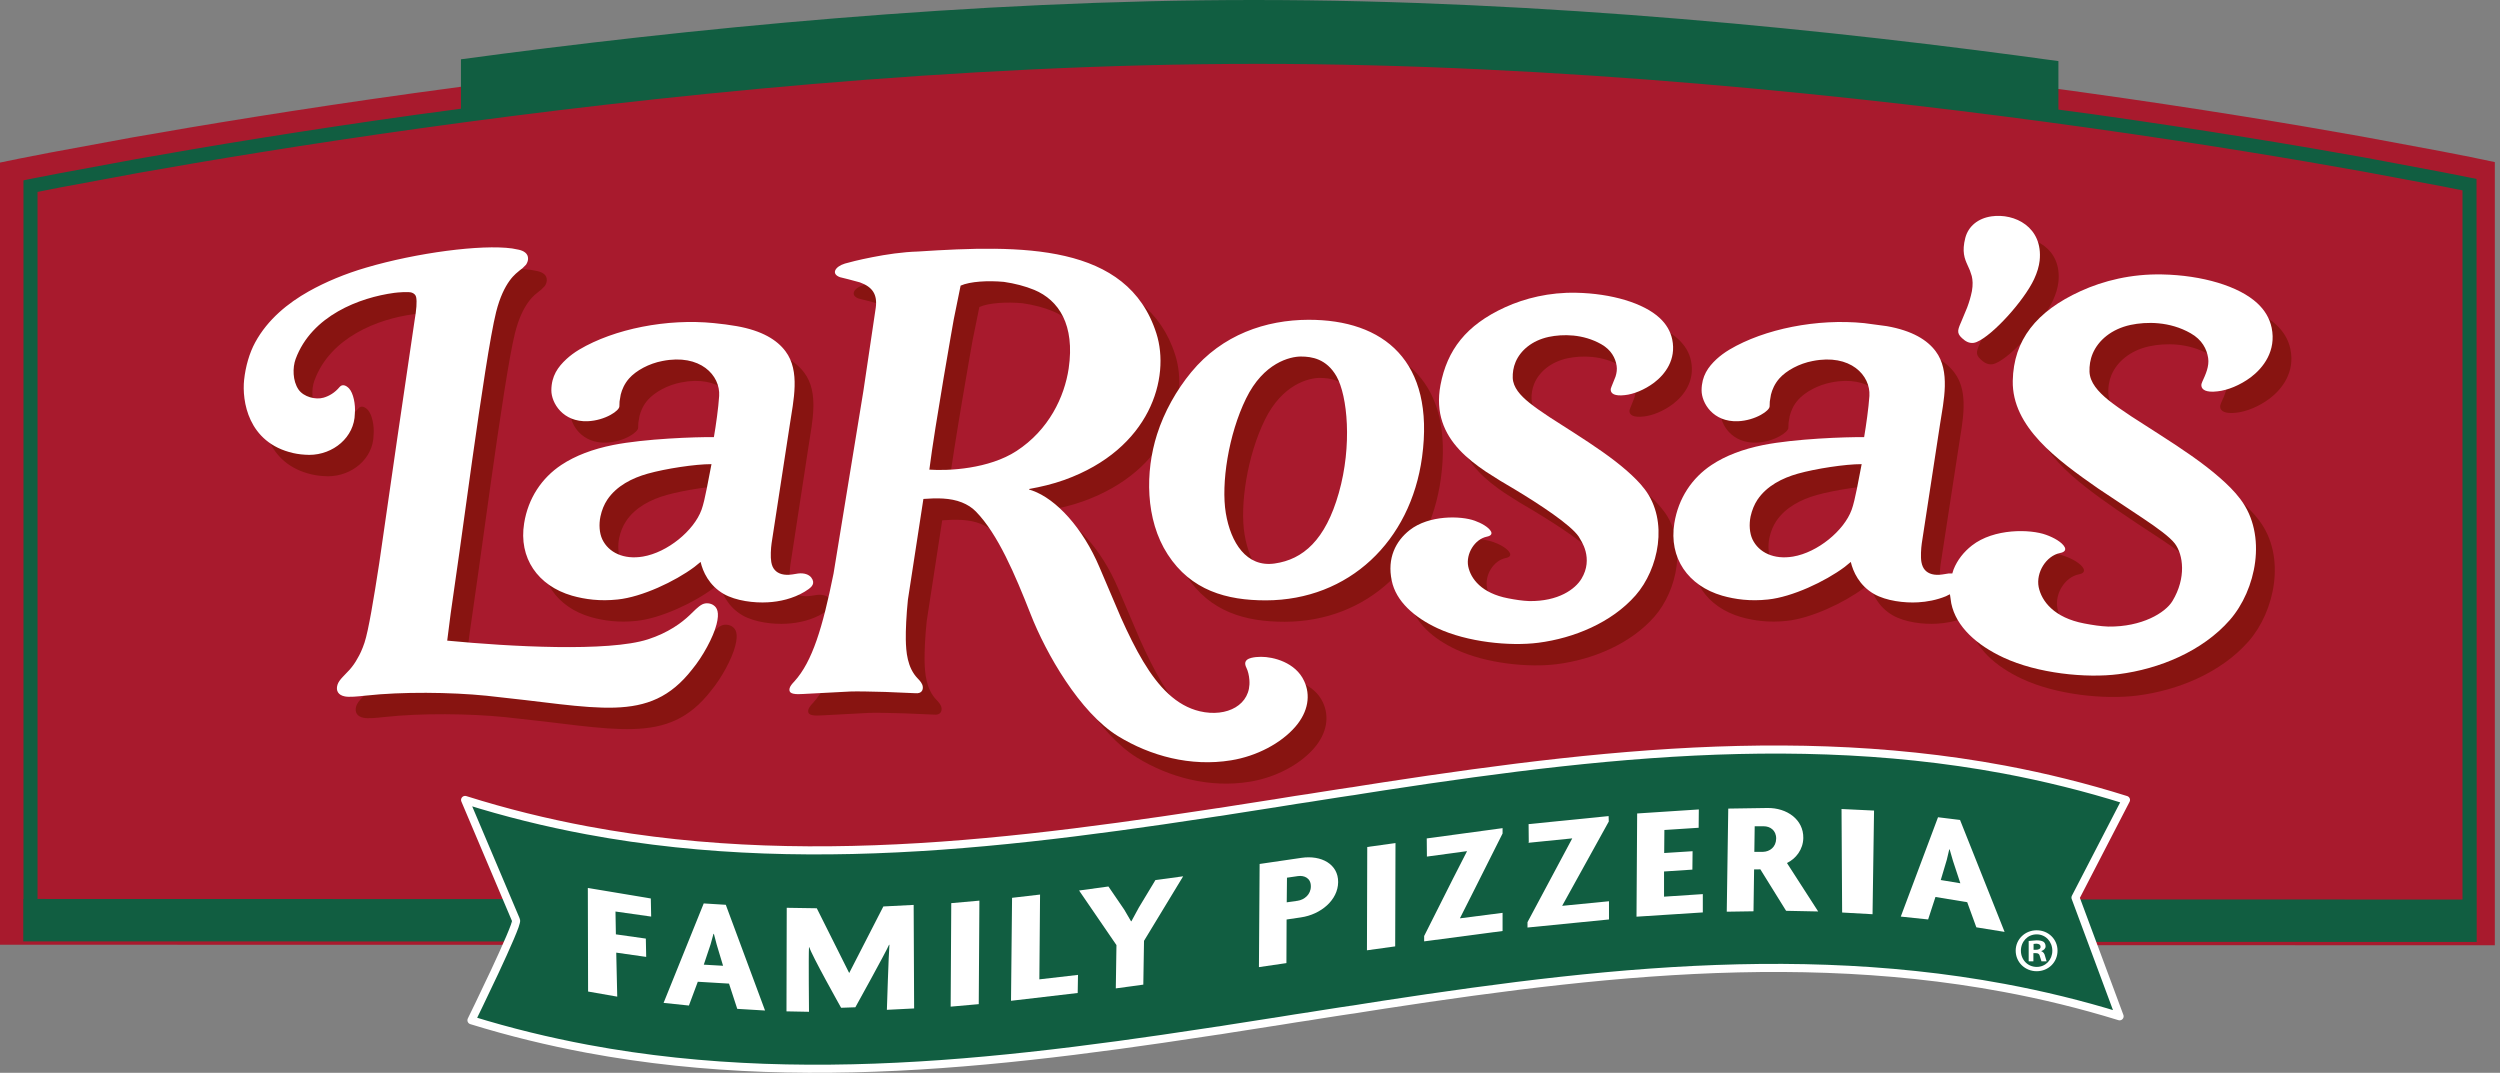 <?xml version="1.0" encoding="UTF-8" standalone="no"?>
<!-- Created with Inkscape (http://www.inkscape.org/) -->

<svg
   version="1.1"
   width="188.319"
   height="80.81"
   viewBox="0 0 188.319 80.81"
   xmlns="http://www.w3.org/2000/svg">
  <rect x="0" y="0" width="188.319" height="80.81" fill="#808080" stroke="none"/>
  <path
     id="path9935"
     d="m 1166.477,791.059 v 44.257 l -1.37,0.287 -1.675,0.328 -4.481,0.834 c -3.833,0.686 -9.261,1.59 -15.733,2.491 -12.946,1.806 -30.067,3.603 -46.947,3.603 -16.88,0 -34.209,-1.817 -47.359,-3.642 -6.576,-0.913 -12.106,-1.829 -16.015,-2.52 l -4.578,-0.845 -1.707,-0.332 -1.375,-0.283 V 791.09 Z"
     style="fill:#a81a2d;fill-opacity:1;fill-rule:nonzero;stroke:none"
     transform="matrix(1.333,0,0,-1.333,-1366.984,1125.687)"
     clip-path="none" />
  <path
     id="path9937"
     d="M 155.055,8.255 V 4.603 c -16.732,-2.32 -38.744,-4.603 -60.589,-4.603 -21.264,0 -42.932,2.188 -59.744,4.467 v 3.723 l -3.276,0.439 C 22.715,9.845 15.404,11.067 10.276,11.981 l -5.96,1.103 -2.121,0.412 -0.427,0.091 v 54.131 h -0.015 v 3.193 l 184.811,0.043 v -3.195 l -0.013,-54.285 -0.435,-0.083 -2.06,-0.408 -5.84,-1.1 c -5.027,-0.904 -12.2,-2.105 -20.791,-3.311 l -2.373,-0.317 z m 30.44,59.504 L 2.827,67.717 V 14.456 l 1.685,-0.332 5.949,-1.104 c 5.117,-0.911 12.416,-2.128 21.127,-3.345 17.432,-2.433 40.505,-4.864 63.123,-4.864 22.616,0 45.419,2.404 62.569,4.808 8.576,1.201 15.735,2.404 20.753,3.307 l 5.825,1.089 1.636,0.324 z"
     style="fill:#115e41;fill-opacity:1;fill-rule:nonzero;stroke:none;stroke-width:1.333" />
  <path
     id="path9938"
     d="m 125.313,38.479 c -0.381,-0.513 -0.857,-0.971 -1.331,-1.387 -1.115,-0.987 -2.559,-1.947 -3.923,-2.823 l -1.939,-1.248 c -0.591,-0.389 -1.112,-0.752 -1.512,-1.077 -0.684,-0.555 -1.209,-1.152 -1.24,-1.863 -0.015,-0.389 0.041,-0.795 0.212,-1.203 0.367,-0.861 1.224,-1.613 2.497,-1.889 1.052,-0.219 2.579,-0.235 3.961,0.552 0.752,0.427 1.063,1.043 1.153,1.629 0.041,0.272 0,0.544 -0.084,0.808 l -0.305,0.764 c -0.045,0.095 -0.068,0.185 -0.053,0.28 0.013,0.105 0.076,0.219 0.243,0.295 0.165,0.072 0.427,0.105 0.823,0.056 0.647,-0.064 1.483,-0.396 2.196,-0.933 0.824,-0.624 1.683,-1.739 1.369,-3.257 -0.129,-0.628 -0.461,-1.168 -0.941,-1.615 -1.207,-1.129 -3.644,-1.852 -6.289,-1.904 -2.023,-0.043 -3.867,0.415 -5.36,1.092 -2.94,1.345 -4.365,3.22 -4.868,5.857 -0.396,2.121 0.292,3.663 1.436,4.888 0.572,0.612 1.256,1.145 1.977,1.632 l 1.096,0.696 1.096,0.649 c 1.844,1.112 4.203,2.653 4.812,3.557 l 0.237,0.404 c 0.103,0.189 0.208,0.431 0.28,0.715 0.144,0.567 0.151,1.288 -0.309,2.048 -0.473,0.787 -1.736,1.716 -3.943,1.685 -0.503,-0.019 -1.032,-0.097 -1.588,-0.207 -1.984,-0.379 -2.812,-1.463 -3,-2.397 -0.193,-0.96 0.487,-2.063 1.409,-2.248 0.155,-0.031 0.253,-0.08 0.299,-0.144 0.049,-0.068 0.049,-0.148 0.013,-0.231 -0.169,-0.336 -0.744,-0.649 -1.228,-0.824 -1.047,-0.381 -3.447,-0.439 -4.901,0.703 -1.059,0.828 -1.716,2.117 -1.357,3.811 0.317,1.557 1.697,2.767 3.447,3.583 2.241,1.047 5.447,1.372 7.593,1.096 2.676,-0.344 5.521,-1.512 7.332,-3.576 1.728,-1.976 2.503,-5.593 0.692,-7.975 z"
     style="fill:#881411;fill-opacity:1;fill-rule:nonzero;stroke:none;stroke-width:1.333" />
  <path
     id="path9939"
     d="m 148.467,44.809 -0.28,0.004 -0.445,0.068 c -0.616,0.095 -1.067,-0.041 -1.32,-0.332 -0.136,-0.148 -0.223,-0.34 -0.268,-0.601 -0.068,-0.377 -0.027,-1.024 0.023,-1.405 l 1.368,-8.905 0.227,-1.448 c 0.072,-0.495 0.129,-0.993 0.14,-1.477 0.027,-0.971 -0.124,-1.893 -0.688,-2.641 -0.631,-0.847 -1.753,-1.553 -3.681,-1.893 l -1.704,-0.228 c -3.527,-0.355 -7.507,0.428 -10.152,1.996 -0.371,0.223 -0.692,0.465 -0.96,0.711 -0.643,0.597 -1.129,1.271 -1.137,2.355 0,0.952 0.861,2.408 2.748,2.328 0.635,-0.027 1.263,-0.227 1.712,-0.476 0.412,-0.223 0.665,-0.48 0.665,-0.643 l 0.013,-0.367 0.087,-0.517 c 0.095,-0.379 0.276,-0.813 0.628,-1.213 0.533,-0.601 1.508,-1.127 2.513,-1.319 2.857,-0.568 4.38,1.092 4.279,2.633 -0.06,0.9 -0.249,2.227 -0.401,3.1 -1.417,-0.016 -5.173,0.117 -7.589,0.593 -1.531,0.305 -2.841,0.801 -3.9,1.5 -1.473,0.979 -2.501,2.503 -2.804,4.396 -0.424,2.615 1.028,4.705 3.605,5.453 0.991,0.28 2.109,0.431 3.447,0.288 1.819,-0.189 4.301,-1.353 5.772,-2.449 l 0.468,-0.381 c 0.167,0.729 0.632,1.772 1.747,2.415 0.921,0.525 2.301,0.688 3.319,0.627 0.657,-0.033 1.395,-0.165 2.093,-0.457 l 0.307,-0.155 0.097,0.684 c 0.363,1.777 1.94,3.16 3.935,4.089 2.563,1.199 6.221,1.569 8.679,1.252 3.053,-0.389 6.304,-1.724 8.371,-4.083 1.977,-2.256 2.857,-6.391 0.795,-9.108 -0.439,-0.587 -0.983,-1.108 -1.524,-1.584 -1.273,-1.127 -2.921,-2.227 -4.479,-3.228 l -2.211,-1.421 c -0.677,-0.445 -1.271,-0.857 -1.728,-1.228 -0.785,-0.639 -1.387,-1.319 -1.42,-2.132 -0.016,-0.445 0.048,-0.907 0.241,-1.375 0.424,-0.983 1.399,-1.837 2.853,-2.151 1.203,-0.253 2.944,-0.272 4.52,0.627 0.863,0.488 1.217,1.191 1.324,1.864 0.045,0.309 0,0.62 -0.095,0.921 -0.091,0.299 -0.224,0.591 -0.352,0.869 -0.049,0.113 -0.076,0.212 -0.06,0.321 0.013,0.121 0.091,0.249 0.276,0.333 0.188,0.083 0.487,0.124 0.937,0.068 0.74,-0.076 1.693,-0.453 2.513,-1.067 0.937,-0.713 1.92,-1.984 1.56,-3.723 -0.147,-0.717 -0.525,-1.333 -1.073,-1.84 -1.379,-1.293 -4.161,-2.117 -7.184,-2.177 -2.313,-0.049 -4.415,0.472 -6.123,1.251 -3.357,1.535 -5.061,3.697 -5.119,6.765 -0.068,3.471 3.337,5.953 6.419,8.1 l 1.644,1.108 1.72,1.129 c 1.099,0.737 2.044,1.421 2.423,1.916 0.639,0.84 0.872,2.585 -0.179,4.328 -0.536,0.896 -2.313,1.961 -4.833,1.928 -0.575,-0.02 -1.18,-0.111 -1.815,-0.235 -2.268,-0.431 -3.208,-1.671 -3.428,-2.74 -0.219,-1.092 0.556,-2.355 1.611,-2.567 0.177,-0.035 0.291,-0.091 0.344,-0.163 0.056,-0.076 0.056,-0.167 0.013,-0.264 -0.192,-0.385 -0.851,-0.745 -1.403,-0.941 -1.197,-0.439 -3.937,-0.499 -5.6,0.805 -0.601,0.472 -1.093,1.077 -1.38,1.803 l -0.095,0.305 z M 133.424,42.24 c -0.223,-0.476 -0.264,-1.127 -0.14,-1.724 0.103,-0.48 0.28,-0.907 0.519,-1.265 0.699,-1.04 1.867,-1.629 3.049,-1.963 1.339,-0.373 3.572,-0.717 4.796,-0.713 l -0.359,1.859 c -0.125,0.632 -0.257,1.217 -0.393,1.584 -0.571,1.565 -2.559,3.209 -4.417,3.519 -1.437,0.243 -2.579,-0.299 -3.055,-1.296 z"
     style="fill:#881411;fill-opacity:1;fill-rule:nonzero;stroke:none;stroke-width:1.333" />
  <path
     id="path9940"
     d="m 79.048,47.875 c 1.156,2.964 3.712,7.42 6.584,9.184 2.431,1.497 5.469,2.321 8.508,1.827 1.947,-0.315 3.776,-1.293 4.837,-2.517 1.005,-1.157 1.164,-2.412 0.677,-3.455 -0.647,-1.409 -2.325,-1.829 -3.251,-1.825 -0.257,0 -0.511,0.023 -0.737,0.083 -0.552,0.136 -0.499,0.465 -0.363,0.737 0.117,0.237 0.196,0.571 0.223,0.921 0.152,1.875 -1.689,2.839 -3.733,2.359 -1.773,-0.419 -3.104,-1.813 -4.272,-3.764 -0.585,-0.975 -1.129,-2.087 -1.667,-3.284 l -1.621,-3.803 c -1.251,-2.956 -3.253,-5.136 -5.06,-5.775 l -0.249,-0.08 0.029,-0.041 c 0.836,-0.151 1.743,-0.359 2.639,-0.68 6.497,-2.34 7.989,-7.719 6.932,-11.033 -2.171,-6.811 -10.175,-6.677 -17.961,-6.168 -2.328,0.064 -4.965,0.745 -5.507,0.904 -0.381,0.117 -0.643,0.313 -0.725,0.513 -0.08,0.197 0.019,0.393 0.359,0.515 l 0.639,0.159 0.859,0.231 c 0.948,0.344 1.327,0.911 1.191,1.908 l -0.931,6.271 -2.248,13.753 c -0.82,4.079 -1.595,6.633 -2.948,8.123 -0.177,0.185 -0.317,0.359 -0.36,0.511 -0.033,0.139 -0.019,0.252 0.076,0.332 0.095,0.076 0.272,0.117 0.56,0.121 l 0.431,-0.016 0.06,-0.003 3.455,-0.183 c 0.495,-0.019 1.595,0.004 2.631,0.035 l 2.245,0.095 c 0.521,0.056 0.593,-0.276 0.575,-0.476 -0.02,-0.253 -0.227,-0.473 -0.379,-0.628 -0.801,-0.828 -0.88,-2.029 -0.9,-2.94 -0.013,-0.677 0.039,-1.864 0.16,-3.001 l 1.167,-7.589 c 0.995,-0.076 2.031,-0.087 2.907,0.265 0.405,0.161 0.76,0.388 1.055,0.691 1.652,1.701 2.937,4.717 4.116,7.725 z m 20.368,-19.408 c 0.809,0 1.92,0.171 2.676,1.497 0.824,1.463 1.187,5.204 0.177,8.772 -1.013,3.568 -2.709,5.019 -4.837,5.321 -2.128,0.311 -3.311,-1.572 -3.681,-3.791 -0.367,-2.215 0.196,-5.919 1.523,-8.632 1.323,-2.707 3.331,-3.164 4.143,-3.168 z m -10.847,5.871 c -0.892,2.789 -0.9,6.413 0.808,9.04 1.757,2.709 4.429,3.463 7.4,3.459 6.244,-0.016 10.897,-4.452 11.759,-10.784 0.987,-7.256 -2.903,-10.363 -8.557,-10.352 -3.212,0.008 -6.493,1.116 -8.828,3.947 -1.116,1.349 -2.037,2.977 -2.581,4.691 z m -25.955,10.927 -0.101,-0.156 c -0.171,-0.215 -0.5,-0.347 -0.968,-0.295 l -0.447,0.068 c -0.616,0.095 -1.065,-0.041 -1.319,-0.332 -0.136,-0.148 -0.219,-0.34 -0.268,-0.601 -0.068,-0.377 -0.027,-1.024 0.027,-1.405 l 1.364,-8.905 0.227,-1.448 c 0.072,-0.495 0.128,-0.993 0.14,-1.477 0.027,-0.971 -0.125,-1.893 -0.688,-2.641 -0.631,-0.847 -1.753,-1.553 -3.681,-1.893 l -1.704,-0.228 c -3.527,-0.355 -7.503,0.428 -10.148,1.996 -0.375,0.223 -0.692,0.465 -0.964,0.711 -0.643,0.597 -1.131,1.271 -1.137,2.355 0,0.952 0.861,2.408 2.747,2.328 0.636,-0.027 1.267,-0.227 1.716,-0.476 0.408,-0.223 0.661,-0.48 0.661,-0.643 l 0.013,-0.367 0.087,-0.517 c 0.095,-0.379 0.276,-0.813 0.628,-1.213 0.532,-0.601 1.508,-1.127 2.513,-1.319 2.86,-0.568 4.38,1.092 4.277,2.633 -0.06,0.9 -0.249,2.227 -0.4,3.1 -1.417,-0.016 -5.175,0.117 -7.589,0.593 -1.527,0.305 -2.843,0.801 -3.897,1.5 -1.473,0.979 -2.501,2.503 -2.808,4.396 -0.419,2.615 1.032,4.705 3.607,5.453 0.993,0.28 2.108,0.431 3.451,0.288 1.813,-0.189 4.3,-1.353 5.767,-2.449 l 0.469,-0.381 c 0.167,0.729 0.635,1.772 1.745,2.415 0.923,0.525 2.303,0.688 3.319,0.627 0.877,-0.045 1.901,-0.268 2.771,-0.797 0.443,-0.272 0.779,-0.509 0.593,-0.917 z m -7.231,3.397 c 0.247,-0.937 0.039,-1.281 -0.219,-1.459 -0.204,-0.144 -0.56,-0.208 -0.847,-0.068 -0.159,0.079 -0.317,0.208 -0.48,0.355 l -0.476,0.461 c -0.589,0.563 -1.603,1.327 -3.145,1.821 -2.959,0.956 -10.408,0.552 -15.117,0.095 l 0.26,-2.041 0.665,-4.66 0.949,-6.807 c 0.672,-4.765 1.376,-9.491 1.813,-11.24 0.284,-1.149 0.665,-1.883 1.005,-2.355 0.171,-0.239 0.333,-0.408 0.469,-0.533 l 0.317,-0.264 0.193,-0.152 0.268,-0.268 c 0.099,-0.151 0.147,-0.299 0.151,-0.435 0.019,-0.423 -0.355,-0.612 -0.703,-0.692 l -0.495,-0.093 c -2.325,-0.321 -7.196,0.324 -10.999,1.443 -1.572,0.461 -3.039,1.071 -4.328,1.792 -1.537,0.865 -3.076,2.093 -4.029,3.84 -0.431,0.793 -0.729,1.825 -0.831,2.827 -0.167,1.543 0.26,4.728 3.692,5.511 0.383,0.087 0.783,0.129 1.217,0.136 1.799,-0.004 3.405,-1.327 3.428,-3.113 0.064,-0.681 -0.113,-1.551 -0.439,-1.895 -0.219,-0.223 -0.495,-0.347 -0.703,-0.105 -0.363,0.431 -0.789,0.688 -1.213,0.805 -0.589,0.177 -1.5,-0.053 -1.885,-0.612 -0.451,-0.659 -0.451,-1.656 -0.216,-2.295 1.209,-3.288 4.837,-4.637 7.423,-4.985 0.257,-0.037 1.112,-0.109 1.335,-0.019 0.167,0.068 0.287,0.177 0.321,0.34 0.068,0.34 0.019,0.945 -0.125,1.78 l -1.3,8.844 -1.36,9.419 c -0.416,2.695 -0.805,5.068 -1.108,5.98 -0.173,0.517 -0.355,0.911 -0.529,1.187 -0.165,0.317 -0.367,0.593 -0.581,0.843 l -0.537,0.559 c -0.177,0.189 -0.328,0.385 -0.389,0.583 -0.14,0.461 0.068,0.789 0.564,0.88 0.309,0.064 0.911,0.012 1.599,-0.064 2.668,-0.295 6.36,-0.261 9.059,0.012 l 2.929,0.328 2.559,0.307 c 1.592,0.181 2.964,0.299 4.173,0.26 2.419,-0.075 4.203,-0.781 5.839,-2.88 0.797,-0.96 1.588,-2.429 1.825,-3.371 z M 46.783,42.24 c -0.224,-0.476 -0.261,-1.127 -0.14,-1.724 0.105,-0.48 0.28,-0.907 0.521,-1.265 0.696,-1.04 1.864,-1.629 3.047,-1.963 1.337,-0.373 3.571,-0.717 4.8,-0.713 l -0.363,1.859 c -0.125,0.632 -0.257,1.217 -0.393,1.584 -0.571,1.565 -2.559,3.209 -4.415,3.519 -1.436,0.243 -2.581,-0.299 -3.057,-1.296 z m 24.639,-5.253 c 0.412,-3.312 1.836,-11.328 1.836,-11.328 l 0.515,-2.532 c 0.719,-0.321 2.067,-0.393 3.261,-0.284 0.813,0.117 1.617,0.325 2.287,0.605 1.848,0.771 3.073,2.627 2.593,5.919 -0.315,2.139 -1.489,4.627 -3.927,6.217 -2.079,1.353 -5.141,1.508 -6.565,1.403 z"
     style="fill:#881411;fill-opacity:1;fill-rule:nonzero;stroke:none;stroke-width:1.333" />
  <path
     id="path9941"
     d="m 149.109,25.939 c -0.265,0.616 -0.321,0.832 0.287,1.3 0.257,0.189 0.571,0.28 0.908,0.136 1.213,-0.491 3.575,-3.115 4.335,-4.732 0.239,-0.511 0.367,-0.975 0.416,-1.395 0.272,-2.54 -1.891,-3.591 -3.625,-3.341 -1.024,0.144 -1.749,0.752 -1.976,1.625 -0.265,1.032 -0.053,1.561 0.181,2.068 l 0.169,0.385 0.14,0.42 c 0.072,0.301 0.095,0.657 0.013,1.129 -0.091,0.457 -0.216,0.855 -0.363,1.24 l -0.484,1.164 z"
     style="fill:#881411;fill-opacity:1;fill-rule:nonzero;stroke:none;stroke-width:1.333" />
  <path
     id="path9942"
     d="m 160.145,60.257 c -3.061,-0.964 -6.123,-1.716 -9.184,-2.291 -8.897,-1.66 -17.795,-1.788 -26.691,-1.149 -4.449,0.321 -8.897,0.832 -13.347,1.44 l -6.667,0.972 -6.667,1.031 -6.679,1.044 -6.667,0.967 c -4.449,0.605 -8.897,1.116 -13.343,1.433 -8.892,0.635 -17.785,0.507 -26.679,-1.157 -3.061,-0.571 -6.123,-1.323 -9.185,-2.289 l 3.84,9.067 -0.015,0.144 -0.083,0.276 -0.356,0.891 -1.16,2.571 -1.747,3.647 c 2.9,0.896 5.803,1.6 8.705,2.144 8.893,1.663 17.787,1.791 26.679,1.156 4.445,-0.317 8.893,-0.828 13.343,-1.432 l 6.667,-0.968 6.679,-1.043 6.667,-1.032 6.667,-0.972 c 4.449,-0.608 8.897,-1.119 13.347,-1.44 8.896,-0.639 17.793,-0.509 26.691,1.149 2.903,0.54 5.801,1.244 8.704,2.14 l -3.323,-8.943 z"
     style="fill:#115e41;fill-opacity:1;fill-rule:nonzero;stroke:none;stroke-width:1.333" />
  <path
     id="path9943"
     d="m 160.145,60.257 c -3.061,-0.964 -6.123,-1.716 -9.184,-2.291 -8.897,-1.66 -17.795,-1.788 -26.691,-1.149 -4.449,0.321 -8.897,0.832 -13.347,1.44 -2.221,0.303 -4.444,0.631 -6.667,0.972 -0.556,0.087 -1.111,0.173 -1.667,0.26 -0.14,0.023 -0.28,0.045 -0.42,0.068 -0.071,0.012 -0.143,0.023 -0.215,0.035 -0.035,0.003 -0.068,0.007 -0.103,0.015 -0.033,0.004 -0.068,0.008 -0.101,0.012 -0.276,0.041 -0.552,0.083 -0.828,0.124 -0.556,0.087 -1.111,0.173 -1.667,0.261 -0.14,0.023 -0.28,0.045 -0.42,0.068 -0.072,0.011 -0.143,0.023 -0.215,0.033 -0.035,0.004 -0.068,0.012 -0.103,0.019 -0.033,0.004 -0.068,0.008 -0.101,0.012 -0.276,0.041 -0.552,0.083 -0.828,0.124 -0.28,0.045 -0.56,0.091 -0.839,0.136 -0.14,0.023 -0.28,0.045 -0.42,0.068 -0.072,0.012 -0.144,0.023 -0.216,0.035 -0.033,0.008 -0.068,0.015 -0.101,0.019 -0.035,0.004 -0.068,0.008 -0.103,0.012 -0.555,0.087 -1.111,0.173 -1.667,0.26 -0.555,0.087 -1.111,0.175 -1.667,0.261 -0.14,0.023 -0.28,0.045 -0.42,0.068 -0.071,0.011 -0.143,0.023 -0.215,0.033 -0.035,0.008 -0.068,0.012 -0.103,0.016 -0.033,0.004 -0.068,0.007 -0.101,0.011 -0.276,0.041 -0.552,0.084 -0.828,0.125 -2.223,0.34 -4.444,0.665 -6.667,0.967 -4.449,0.605 -8.897,1.116 -13.343,1.433 -8.892,0.635 -17.785,0.507 -26.679,-1.157 -3.061,-0.571 -6.123,-1.323 -9.185,-2.289 l 3.84,9.067 c 0.013,0.023 0,0.072 -0.015,0.144 -0.015,0.068 -0.045,0.161 -0.083,0.276 -0.08,0.227 -0.204,0.532 -0.356,0.891 -0.305,0.719 -0.729,1.648 -1.16,2.571 -0.861,1.844 -1.747,3.647 -1.747,3.647 2.9,0.896 5.803,1.6 8.705,2.144 8.893,1.663 17.787,1.791 26.679,1.156 4.445,-0.317 8.893,-0.828 13.343,-1.432 2.223,-0.303 4.444,-0.628 6.667,-0.968 0.276,-0.041 0.552,-0.083 0.828,-0.124 0.033,-0.004 0.068,-0.008 0.101,-0.012 0.035,-0.004 0.068,-0.008 0.103,-0.015 0.072,-0.012 0.144,-0.023 0.215,-0.035 0.14,-0.023 0.28,-0.045 0.42,-0.068 0.556,-0.087 1.112,-0.173 1.667,-0.26 0.556,-0.088 1.112,-0.175 1.667,-0.261 0.035,-0.004 0.068,-0.008 0.103,-0.011 0.033,-0.004 0.068,-0.012 0.101,-0.02 0.072,-0.011 0.144,-0.023 0.216,-0.033 0.14,-0.023 0.28,-0.045 0.42,-0.068 0.279,-0.045 0.559,-0.091 0.839,-0.136 0.276,-0.041 0.552,-0.084 0.828,-0.125 0.033,-0.004 0.068,-0.007 0.101,-0.011 0.035,-0.008 0.068,-0.016 0.103,-0.019 0.072,-0.012 0.143,-0.023 0.215,-0.035 0.14,-0.023 0.28,-0.045 0.42,-0.068 0.556,-0.087 1.111,-0.173 1.667,-0.261 0.276,-0.041 0.552,-0.083 0.828,-0.124 0.033,-0.004 0.068,-0.008 0.101,-0.012 0.035,-0.007 0.068,-0.011 0.103,-0.015 0.072,-0.011 0.144,-0.023 0.215,-0.033 0.14,-0.023 0.28,-0.045 0.42,-0.068 0.556,-0.088 1.111,-0.175 1.667,-0.261 2.223,-0.34 4.445,-0.669 6.667,-0.972 4.449,-0.608 8.897,-1.119 13.347,-1.44 8.896,-0.639 17.793,-0.509 26.691,1.149 2.903,0.54 5.801,1.244 8.704,2.14 l -3.323,-8.943 z"
     style="fill:none;stroke:#ffffff;stroke-width:0.609;stroke-linecap:round;stroke-linejoin:round;stroke-miterlimit:10;stroke-dasharray:none;stroke-opacity:1" />
  <path
     id="path9944"
     d="m 46.363,68.663 2.688,0.381 -0.027,-1.364 -4.744,-0.791 0.019,7.801 2.196,0.385 -0.075,-3.315 2.256,0.321 -0.027,-1.379 -2.256,-0.319 z m 7.624,2.491 0.48,1.595 -1.452,-0.083 0.515,-1.539 0.215,-0.783 h 0.031 z m 1.549,4.841 2.093,0.125 -2.956,-7.964 -1.663,-0.103 -3.023,7.492 1.908,0.2 0.669,-1.792 2.351,0.14 z m 11.275,0.072 2.048,-0.103 -0.035,-7.8 -2.283,0.117 -2.573,5.015 -2.441,-4.879 -2.264,-0.035 -0.019,7.801 1.696,0.033 c 0,0 -0.041,-4.293 0,-4.856 h 0.031 c 0.124,0.517 2.388,4.553 2.388,4.553 l 1.073,-0.037 c 0,0 2.313,-4.172 2.536,-4.705 h 0.031 c -0.056,0.537 -0.192,4.895 -0.192,4.895 z"
     style="fill:#ffffff;fill-opacity:1;fill-rule:nonzero;stroke:none;stroke-width:1.333" />
  <path
     id="path9945"
     d="m 71.611,75.828 0.045,-7.797 2.12,-0.188 -0.049,7.797 z"
     style="fill:#ffffff;fill-opacity:1;fill-rule:nonzero;stroke:none;stroke-width:1.333" />
  <path
     id="path9946"
     d="m 76.157,75.387 5.023,-0.587 0.023,-1.364 -2.911,0.336 0.053,-6.387 -2.109,0.245 z m 10.019,-4.517 2.948,-4.86 -2.089,0.283 -1.252,2.076 -0.555,1.024 -0.031,0.004 -0.511,-0.877 -1.191,-1.743 -2.211,0.303 2.816,4.112 -0.049,3.261 2.072,-0.283 z"
     style="fill:#ffffff;fill-opacity:1;fill-rule:nonzero;stroke:none;stroke-width:1.333" />
  <path
     id="path9947"
     d="m 97.764,65.995 c 0.496,-0.072 0.987,0.161 0.979,0.777 0,0.617 -0.503,1.009 -0.997,1.081 l -0.82,0.117 0.019,-1.856 z m 0.235,3.109 c 1.5,-0.219 2.789,-1.307 2.8,-2.656 0.013,-1.349 -1.261,-2.049 -2.763,-1.829 l -3.152,0.461 -0.052,7.771 2.071,-0.303 0.013,-3.284 1.085,-0.16 z"
     style="fill:#ffffff;fill-opacity:1;fill-rule:nonzero;stroke:none;stroke-width:1.333" />
  <path
     id="path9948"
     d="m 102.969,71.584 0.023,-7.783 2.127,-0.295 -0.023,7.783 z"
     style="fill:#ffffff;fill-opacity:1;fill-rule:nonzero;stroke:none;stroke-width:1.333" />
  <path
     id="path9949"
     d="m 107.277,70.911 5.908,-0.781 v -1.368 l -3.195,0.411 -0.015,-0.007 1.059,-2.097 2.151,-4.283 v -0.404 l -5.712,0.775 0.013,1.368 3.005,-0.408 0.015,0.007 -1.063,2.079 -2.165,4.305 v 0.404 z m 7.884,-7.491 -0.031,0.035 0.035,0.027 3.269,-0.329 -3.372,6.312 v 0.404 l 6.139,-0.608 v -1.372 l -3.508,0.344 -0.015,-0.008 3.508,-6.343 -0.013,-0.408 -6.028,0.605 0.013,1.341 z"
     style="fill:#ffffff;fill-opacity:1;fill-rule:nonzero;stroke:none;stroke-width:1.333" />
  <path
     id="path9950"
     d="m 123.272,69.052 4.997,-0.321 v -1.38 l -2.921,0.193 v -1.897 l 2.135,-0.14 0.015,-1.387 -2.139,0.136 0.015,-1.735 2.581,-0.167 0.013,-1.38 -4.645,0.303 -0.049,7.775 z m 9.577,-6.811 c 0.488,-0.004 0.956,0.305 0.945,0.937 -0.013,0.635 -0.484,0.971 -0.975,0.989 h -0.669 l 0.027,-1.927 z m 1.693,6.368 2.416,0.049 -2.352,-3.651 c 0.677,-0.317 1.221,-1.028 1.232,-1.883 0.023,-1.387 -1.232,-2.283 -2.713,-2.26 l -2.94,0.045 -0.113,7.767 2.015,-0.031 0.045,-3.155 0.472,-0.004 z m 4.221,0.129 2.291,0.128 0.113,-7.808 -2.449,-0.117 z m 8.349,-3.893 0.556,1.689 -1.475,-0.243 0.455,-1.527 0.184,-0.779 h 0.031 z m 1.761,5.008 2.128,0.344 -3.356,-8.432 -1.659,-0.204 -2.805,7.483 2.06,0.216 0.552,-1.693 2.392,0.393 z"
     style="fill:#ffffff;fill-opacity:1;fill-rule:nonzero;stroke:none;stroke-width:1.333" />
  <path
     id="path9951"
     d="m 123.9,36.865 c -0.385,-0.511 -0.859,-0.968 -1.331,-1.384 -1.115,-0.985 -2.559,-1.949 -3.923,-2.827 l -1.939,-1.243 c -0.591,-0.389 -1.112,-0.753 -1.512,-1.077 -0.688,-0.556 -1.213,-1.153 -1.244,-1.864 -0.013,-0.389 0.045,-0.797 0.216,-1.205 0.367,-0.859 1.22,-1.611 2.497,-1.887 1.051,-0.219 2.575,-0.233 3.957,0.552 0.752,0.428 1.067,1.044 1.157,1.629 0.041,0.272 0,0.544 -0.084,0.809 l -0.305,0.763 c -0.045,0.095 -0.068,0.185 -0.053,0.28 0.013,0.105 0.076,0.219 0.241,0.295 0.167,0.072 0.428,0.105 0.82,0.057 0.647,-0.065 1.483,-0.397 2.2,-0.935 0.824,-0.623 1.683,-1.737 1.368,-3.257 -0.132,-0.628 -0.46,-1.168 -0.94,-1.613 -1.211,-1.131 -3.644,-1.852 -6.289,-1.905 -2.027,-0.045 -3.867,0.412 -5.36,1.092 -2.944,1.345 -4.365,3.22 -4.868,5.859 -0.396,2.12 0.291,3.663 1.432,4.887 0.572,0.612 1.259,1.145 1.981,1.633 l 1.096,0.695 1.096,0.651 c 1.844,1.111 4.199,2.653 4.808,3.552 l 0.237,0.405 c 0.103,0.188 0.212,0.435 0.284,0.717 0.144,0.567 0.147,1.289 -0.311,2.049 -0.472,0.785 -1.735,1.716 -3.941,1.685 -0.503,-0.019 -1.032,-0.099 -1.588,-0.208 -1.988,-0.379 -2.812,-1.463 -3.004,-2.4 -0.189,-0.956 0.491,-2.06 1.409,-2.245 0.155,-0.031 0.253,-0.083 0.303,-0.147 0.049,-0.065 0.049,-0.144 0.013,-0.227 -0.169,-0.337 -0.744,-0.651 -1.228,-0.824 -1.051,-0.383 -3.447,-0.439 -4.905,0.703 -1.055,0.828 -1.712,2.116 -1.353,3.809 0.317,1.557 1.697,2.767 3.443,3.583 2.241,1.048 5.447,1.372 7.597,1.096 2.672,-0.344 5.521,-1.511 7.332,-3.575 1.728,-1.977 2.499,-5.593 0.692,-7.979 z"
     style="fill:#ffffff;fill-opacity:1;fill-rule:nonzero;stroke:none;stroke-width:1.333" />
  <path
     id="path9952"
     d="m 147.053,43.196 -0.28,0.004 -0.449,0.072 c -0.616,0.095 -1.063,-0.043 -1.32,-0.333 -0.132,-0.147 -0.219,-0.34 -0.268,-0.6 -0.068,-0.379 -0.027,-1.025 0.027,-1.407 l 1.364,-8.904 0.231,-1.448 c 0.072,-0.495 0.129,-0.995 0.14,-1.477 0.023,-0.972 -0.128,-1.895 -0.688,-2.643 -0.631,-0.847 -1.757,-1.553 -3.685,-1.893 l -1.7,-0.227 c -3.531,-0.356 -7.507,0.427 -10.152,1.996 -0.371,0.223 -0.692,0.464 -0.964,0.711 -0.639,0.596 -1.127,1.269 -1.133,2.355 0,0.952 0.857,2.407 2.748,2.328 0.635,-0.027 1.261,-0.227 1.712,-0.477 0.412,-0.223 0.665,-0.483 0.665,-0.641 l 0.013,-0.367 0.087,-0.519 c 0.095,-0.377 0.276,-0.812 0.628,-1.213 0.533,-0.604 1.508,-1.129 2.513,-1.319 2.857,-0.567 4.376,1.092 4.275,2.635 -0.06,0.899 -0.249,2.225 -0.397,3.099 -1.421,-0.015 -5.177,0.117 -7.593,0.593 -1.527,0.307 -2.841,0.801 -3.896,1.501 -1.475,0.979 -2.503,2.501 -2.808,4.395 -0.42,2.616 1.032,4.705 3.609,5.455 0.991,0.279 2.109,0.431 3.447,0.287 1.819,-0.189 4.301,-1.353 5.772,-2.449 l 0.464,-0.381 c 0.171,0.729 0.635,1.772 1.751,2.415 0.921,0.525 2.301,0.688 3.317,0.628 0.655,-0.035 1.395,-0.171 2.095,-0.457 l 0.305,-0.155 0.099,0.684 c 0.363,1.776 1.939,3.16 3.935,4.089 2.559,1.197 6.221,1.568 8.675,1.251 3.057,-0.389 6.308,-1.723 8.375,-4.081 1.973,-2.257 2.853,-6.392 0.791,-9.109 -0.439,-0.585 -0.98,-1.111 -1.52,-1.584 -1.273,-1.125 -2.921,-2.225 -4.483,-3.227 l -2.211,-1.421 c -0.677,-0.447 -1.271,-0.859 -1.728,-1.228 -0.781,-0.639 -1.387,-1.32 -1.42,-2.132 -0.013,-0.447 0.048,-0.907 0.245,-1.376 0.42,-0.983 1.399,-1.837 2.849,-2.151 1.203,-0.253 2.948,-0.272 4.524,0.628 0.863,0.487 1.217,1.191 1.32,1.863 0.048,0.311 0,0.62 -0.091,0.923 -0.091,0.299 -0.224,0.589 -0.352,0.869 -0.053,0.109 -0.08,0.212 -0.064,0.317 0.013,0.124 0.091,0.253 0.279,0.34 0.189,0.083 0.488,0.121 0.937,0.064 0.737,-0.075 1.693,-0.453 2.511,-1.065 0.941,-0.715 1.92,-1.984 1.564,-3.723 -0.151,-0.719 -0.525,-1.335 -1.073,-1.841 -1.379,-1.292 -4.161,-2.12 -7.184,-2.177 -2.313,-0.048 -4.415,0.473 -6.124,1.252 -3.36,1.531 -5.06,3.696 -5.121,6.761 -0.064,3.473 3.341,5.956 6.419,8.103 l 3.367,2.239 c 1.1,0.736 2.045,1.42 2.423,1.916 0.636,0.839 0.873,2.585 -0.177,4.327 -0.536,0.896 -2.317,1.963 -4.833,1.928 -0.575,-0.019 -1.18,-0.113 -1.819,-0.235 -2.264,-0.431 -3.208,-1.671 -3.428,-2.74 -0.215,-1.092 0.56,-2.355 1.615,-2.567 0.177,-0.033 0.287,-0.093 0.34,-0.165 0.056,-0.076 0.056,-0.167 0.013,-0.261 -0.189,-0.385 -0.847,-0.744 -1.403,-0.941 -1.193,-0.439 -3.933,-0.499 -5.597,0.805 -0.6,0.472 -1.092,1.077 -1.379,1.803 l -0.095,0.303 z m -15.043,-2.567 c -0.223,-0.476 -0.264,-1.125 -0.144,-1.723 0.107,-0.48 0.284,-0.908 0.521,-1.267 0.7,-1.039 1.868,-1.629 3.047,-1.961 1.339,-0.375 3.576,-0.719 4.8,-0.715 l -0.359,1.856 c -0.128,0.631 -0.261,1.217 -0.397,1.587 -0.571,1.565 -2.559,3.209 -4.415,3.52 -1.436,0.241 -2.577,-0.299 -3.053,-1.297 z"
     style="fill:#ffffff;fill-opacity:1;fill-rule:nonzero;stroke:none;stroke-width:1.333" />
  <path
     id="path9953"
     d="m 77.635,46.265 c 1.156,2.963 3.712,7.419 6.58,9.184 2.435,1.496 5.473,2.32 8.512,1.825 1.947,-0.313 3.772,-1.292 4.837,-2.517 1.005,-1.156 1.164,-2.411 0.676,-3.455 -0.649,-1.413 -2.328,-1.829 -3.249,-1.825 -0.257,0 -0.511,0.023 -0.737,0.08 -0.556,0.14 -0.499,0.468 -0.367,0.74 0.117,0.239 0.2,0.567 0.227,0.923 0.148,1.871 -1.689,2.839 -3.737,2.359 -1.769,-0.42 -3.1,-1.815 -4.268,-3.765 -0.585,-0.975 -1.129,-2.085 -1.667,-3.284 l -1.621,-3.803 c -1.251,-2.959 -3.257,-5.136 -5.061,-5.775 l -0.249,-0.079 0.031,-0.043 c 0.836,-0.151 1.743,-0.359 2.639,-0.68 6.496,-2.339 7.985,-7.717 6.928,-11.032 -2.167,-6.811 -10.171,-6.679 -17.957,-6.172 -1.168,0.033 -2.411,0.223 -3.428,0.423 -1.016,0.197 -1.811,0.405 -2.079,0.484 -0.381,0.117 -0.647,0.313 -0.729,0.515 -0.08,0.196 0.023,0.393 0.363,0.513 l 0.639,0.159 0.859,0.231 c 0.948,0.344 1.327,0.911 1.191,1.909 l -0.931,6.269 -2.248,13.755 c -0.824,4.073 -1.596,6.632 -2.948,8.121 -0.179,0.185 -0.319,0.36 -0.36,0.511 -0.033,0.14 -0.019,0.253 0.076,0.332 0.095,0.076 0.272,0.117 0.56,0.121 l 0.427,-0.015 0.064,-0.004 3.455,-0.181 c 0.495,-0.019 1.595,0.004 2.631,0.033 l 2.241,0.095 c 0.521,0.053 0.597,-0.276 0.577,-0.476 -0.019,-0.253 -0.227,-0.472 -0.377,-0.627 -0.805,-0.828 -0.884,-2.031 -0.903,-2.941 -0.013,-0.676 0.041,-1.867 0.159,-3.001 L 69.557,37.584 c 0.991,-0.076 2.031,-0.088 2.903,0.264 0.405,0.163 0.764,0.385 1.059,0.692 1.652,1.7 2.933,4.716 4.116,7.725 z m 20.364,-19.408 c 0.812,0 1.924,0.169 2.68,1.496 0.824,1.463 1.187,5.201 0.173,8.773 -1.009,3.567 -2.705,5.019 -4.833,5.321 -2.128,0.309 -3.311,-1.573 -3.681,-3.791 -0.367,-2.219 0.196,-5.923 1.523,-8.633 1.319,-2.709 3.327,-3.167 4.139,-3.167 z m -10.844,5.869 c -0.892,2.789 -0.899,6.413 0.805,9.037 1.757,2.713 4.433,3.465 7.4,3.461 6.248,-0.015 10.897,-4.452 11.759,-10.783 0.987,-7.257 -2.899,-10.364 -8.557,-10.352 -3.208,0.008 -6.493,1.115 -8.828,3.945 -1.112,1.349 -2.033,2.979 -2.579,4.691 z m -25.953,10.927 -0.099,-0.159 c -0.177,-0.212 -0.503,-0.344 -0.971,-0.295 l -0.447,0.072 c -0.616,0.095 -1.065,-0.043 -1.319,-0.333 -0.136,-0.147 -0.223,-0.34 -0.268,-0.6 -0.068,-0.379 -0.031,-1.025 0.023,-1.407 l 1.368,-8.904 0.227,-1.448 c 0.072,-0.495 0.128,-0.995 0.14,-1.477 0.027,-0.972 -0.125,-1.895 -0.688,-2.643 -0.632,-0.847 -1.753,-1.553 -3.681,-1.893 -0.472,-0.083 -1.156,-0.177 -1.705,-0.227 -3.525,-0.356 -7.505,0.427 -10.151,1.996 -0.371,0.223 -0.692,0.464 -0.96,0.711 -0.643,0.596 -1.131,1.269 -1.139,2.355 0,0.952 0.863,2.407 2.748,2.328 0.635,-0.027 1.263,-0.227 1.712,-0.477 0.412,-0.223 0.665,-0.483 0.665,-0.641 l 0.013,-0.367 0.087,-0.519 c 0.095,-0.377 0.276,-0.812 0.627,-1.213 0.533,-0.604 1.508,-1.129 2.513,-1.319 2.857,-0.567 4.377,1.092 4.275,2.635 -0.056,0.899 -0.245,2.225 -0.396,3.099 -1.417,-0.015 -5.175,0.117 -7.589,0.593 -1.531,0.307 -2.843,0.801 -3.901,1.501 -1.473,0.979 -2.501,2.501 -2.804,4.395 -0.423,2.616 1.028,4.705 3.605,5.455 0.991,0.279 2.109,0.431 3.448,0.287 1.817,-0.189 4.3,-1.353 5.771,-2.449 l 0.469,-0.381 c 0.165,0.729 0.631,1.772 1.745,2.415 0.923,0.525 2.303,0.688 3.319,0.628 0.877,-0.045 1.897,-0.272 2.771,-0.797 0.443,-0.272 0.779,-0.511 0.593,-0.919 z m -7.231,3.397 c 0.243,-0.941 0.039,-1.281 -0.223,-1.459 -0.204,-0.147 -0.56,-0.208 -0.843,-0.068 -0.159,0.08 -0.317,0.208 -0.48,0.356 l -0.476,0.46 c -0.591,0.564 -1.603,1.327 -3.149,1.823 -2.955,0.956 -10.404,0.552 -15.113,0.095 l 0.26,-2.041 0.665,-4.66 0.945,-6.807 c 0.672,-4.767 1.376,-9.491 1.813,-11.241 0.288,-1.148 0.669,-1.881 1.009,-2.355 0.171,-0.237 0.333,-0.408 0.469,-0.532 l 0.313,-0.265 0.196,-0.151 0.269,-0.268 c 0.097,-0.152 0.147,-0.299 0.151,-0.435 0.019,-0.424 -0.355,-0.616 -0.703,-0.692 l -0.495,-0.095 c -2.325,-0.321 -7.2,0.325 -10.999,1.444 -1.576,0.461 -3.039,1.069 -4.328,1.791 -1.539,0.867 -3.08,2.095 -4.029,3.84 -0.435,0.795 -0.729,1.823 -0.835,2.828 -0.163,1.541 0.264,4.728 3.696,5.511 0.381,0.087 0.779,0.128 1.213,0.136 1.803,-0.004 3.409,-1.327 3.432,-3.115 0.064,-0.68 -0.113,-1.549 -0.439,-1.893 -0.219,-0.227 -0.499,-0.348 -0.707,-0.107 -0.359,0.432 -0.789,0.684 -1.209,0.805 -0.593,0.177 -1.5,-0.052 -1.887,-0.612 -0.449,-0.657 -0.453,-1.656 -0.219,-2.297 1.213,-3.285 4.841,-4.635 7.427,-4.985 0.257,-0.035 1.108,-0.107 1.335,-0.016 0.165,0.064 0.287,0.179 0.317,0.337 0.072,0.34 0.023,0.948 -0.121,1.78 l -1.3,8.848 -1.36,9.419 c -0.416,2.695 -0.809,5.068 -1.108,5.979 -0.173,0.517 -0.359,0.911 -0.529,1.187 -0.167,0.317 -0.367,0.593 -0.585,0.843 l -0.533,0.56 c -0.177,0.188 -0.329,0.385 -0.389,0.581 -0.144,0.461 0.068,0.791 0.56,0.881 0.313,0.064 0.911,0.011 1.603,-0.065 2.664,-0.295 6.356,-0.26 9.059,0.012 l 2.929,0.329 2.559,0.305 c 1.591,0.181 2.963,0.299 4.173,0.261 2.419,-0.076 4.199,-0.783 5.835,-2.88 0.797,-0.96 1.592,-2.431 1.829,-3.372 z m -8.601,-6.421 c -0.224,-0.476 -0.265,-1.125 -0.14,-1.723 0.101,-0.48 0.279,-0.908 0.517,-1.267 0.699,-1.039 1.867,-1.629 3.051,-1.961 1.337,-0.375 3.571,-0.719 4.796,-0.715 l -0.36,1.856 c -0.124,0.631 -0.256,1.217 -0.392,1.587 -0.571,1.565 -2.559,3.209 -4.419,3.52 -1.436,0.241 -2.577,-0.299 -3.053,-1.297 z m 24.635,-5.253 c 0.416,-3.311 1.84,-11.327 1.84,-11.327 l 0.515,-2.533 c 0.717,-0.321 2.067,-0.392 3.261,-0.283 0.813,0.117 1.613,0.325 2.287,0.604 1.848,0.772 3.073,2.627 2.593,5.919 -0.319,2.14 -1.489,4.627 -3.931,6.217 -2.076,1.353 -5.137,1.508 -6.565,1.403 z"
     style="fill:#ffffff;fill-opacity:1;fill-rule:nonzero;stroke:none;stroke-width:1.333" />
  <path
     id="path9954"
     d="m 147.696,24.328 c -0.265,0.616 -0.321,0.832 0.287,1.301 0.253,0.188 0.571,0.279 0.908,0.136 1.212,-0.492 3.575,-3.115 4.331,-4.732 0.239,-0.511 0.371,-0.976 0.42,-1.395 0.268,-2.544 -1.891,-3.591 -3.625,-3.341 -1.024,0.147 -1.749,0.752 -1.976,1.625 -0.265,1.032 -0.057,1.56 0.177,2.067 l 0.171,0.385 0.139,0.42 c 0.072,0.303 0.095,0.657 0.013,1.131 -0.091,0.457 -0.216,0.853 -0.359,1.239 l -0.484,1.164 z"
     style="fill:#ffffff;fill-opacity:1;fill-rule:nonzero;stroke:none;stroke-width:1.333" />
  <path
     id="path9955"
     d="M 153.184,71.547 V 71.104 l 0.2,-0.019 c 0.223,0 0.329,0.095 0.329,0.235 0,0.159 -0.163,0.227 -0.36,0.227 z m -0.013,0.869 v -0.62 h 0.171 c 0.196,0 0.291,0.075 0.317,0.241 l 0.12,0.379 h 0.387 l -0.115,-0.387 c -0.045,-0.207 -0.132,-0.317 -0.279,-0.373 v -0.019 c 0.185,-0.057 0.317,-0.185 0.317,-0.356 0,-0.151 -0.064,-0.272 -0.152,-0.336 -0.109,-0.064 -0.241,-0.113 -0.532,-0.113 l -0.589,0.049 v 1.535 z m -0.941,-0.805 c 0,-0.677 0.503,-1.228 1.187,-1.228 0.68,0 1.18,0.551 1.18,1.236 0,0.672 -0.5,1.216 -1.172,1.216 -0.692,0 -1.195,-0.544 -1.195,-1.224 z m 2.759,0 c 0,-0.855 -0.684,-1.535 -1.572,-1.535 -0.88,0 -1.58,0.68 -1.58,1.535 0,0.869 0.7,1.549 1.58,1.549 0.888,0 1.572,-0.68 1.572,-1.549 z"
     style="fill:#ffffff;fill-opacity:1;fill-rule:nonzero;stroke:none;stroke-width:1.333" />
</svg>
